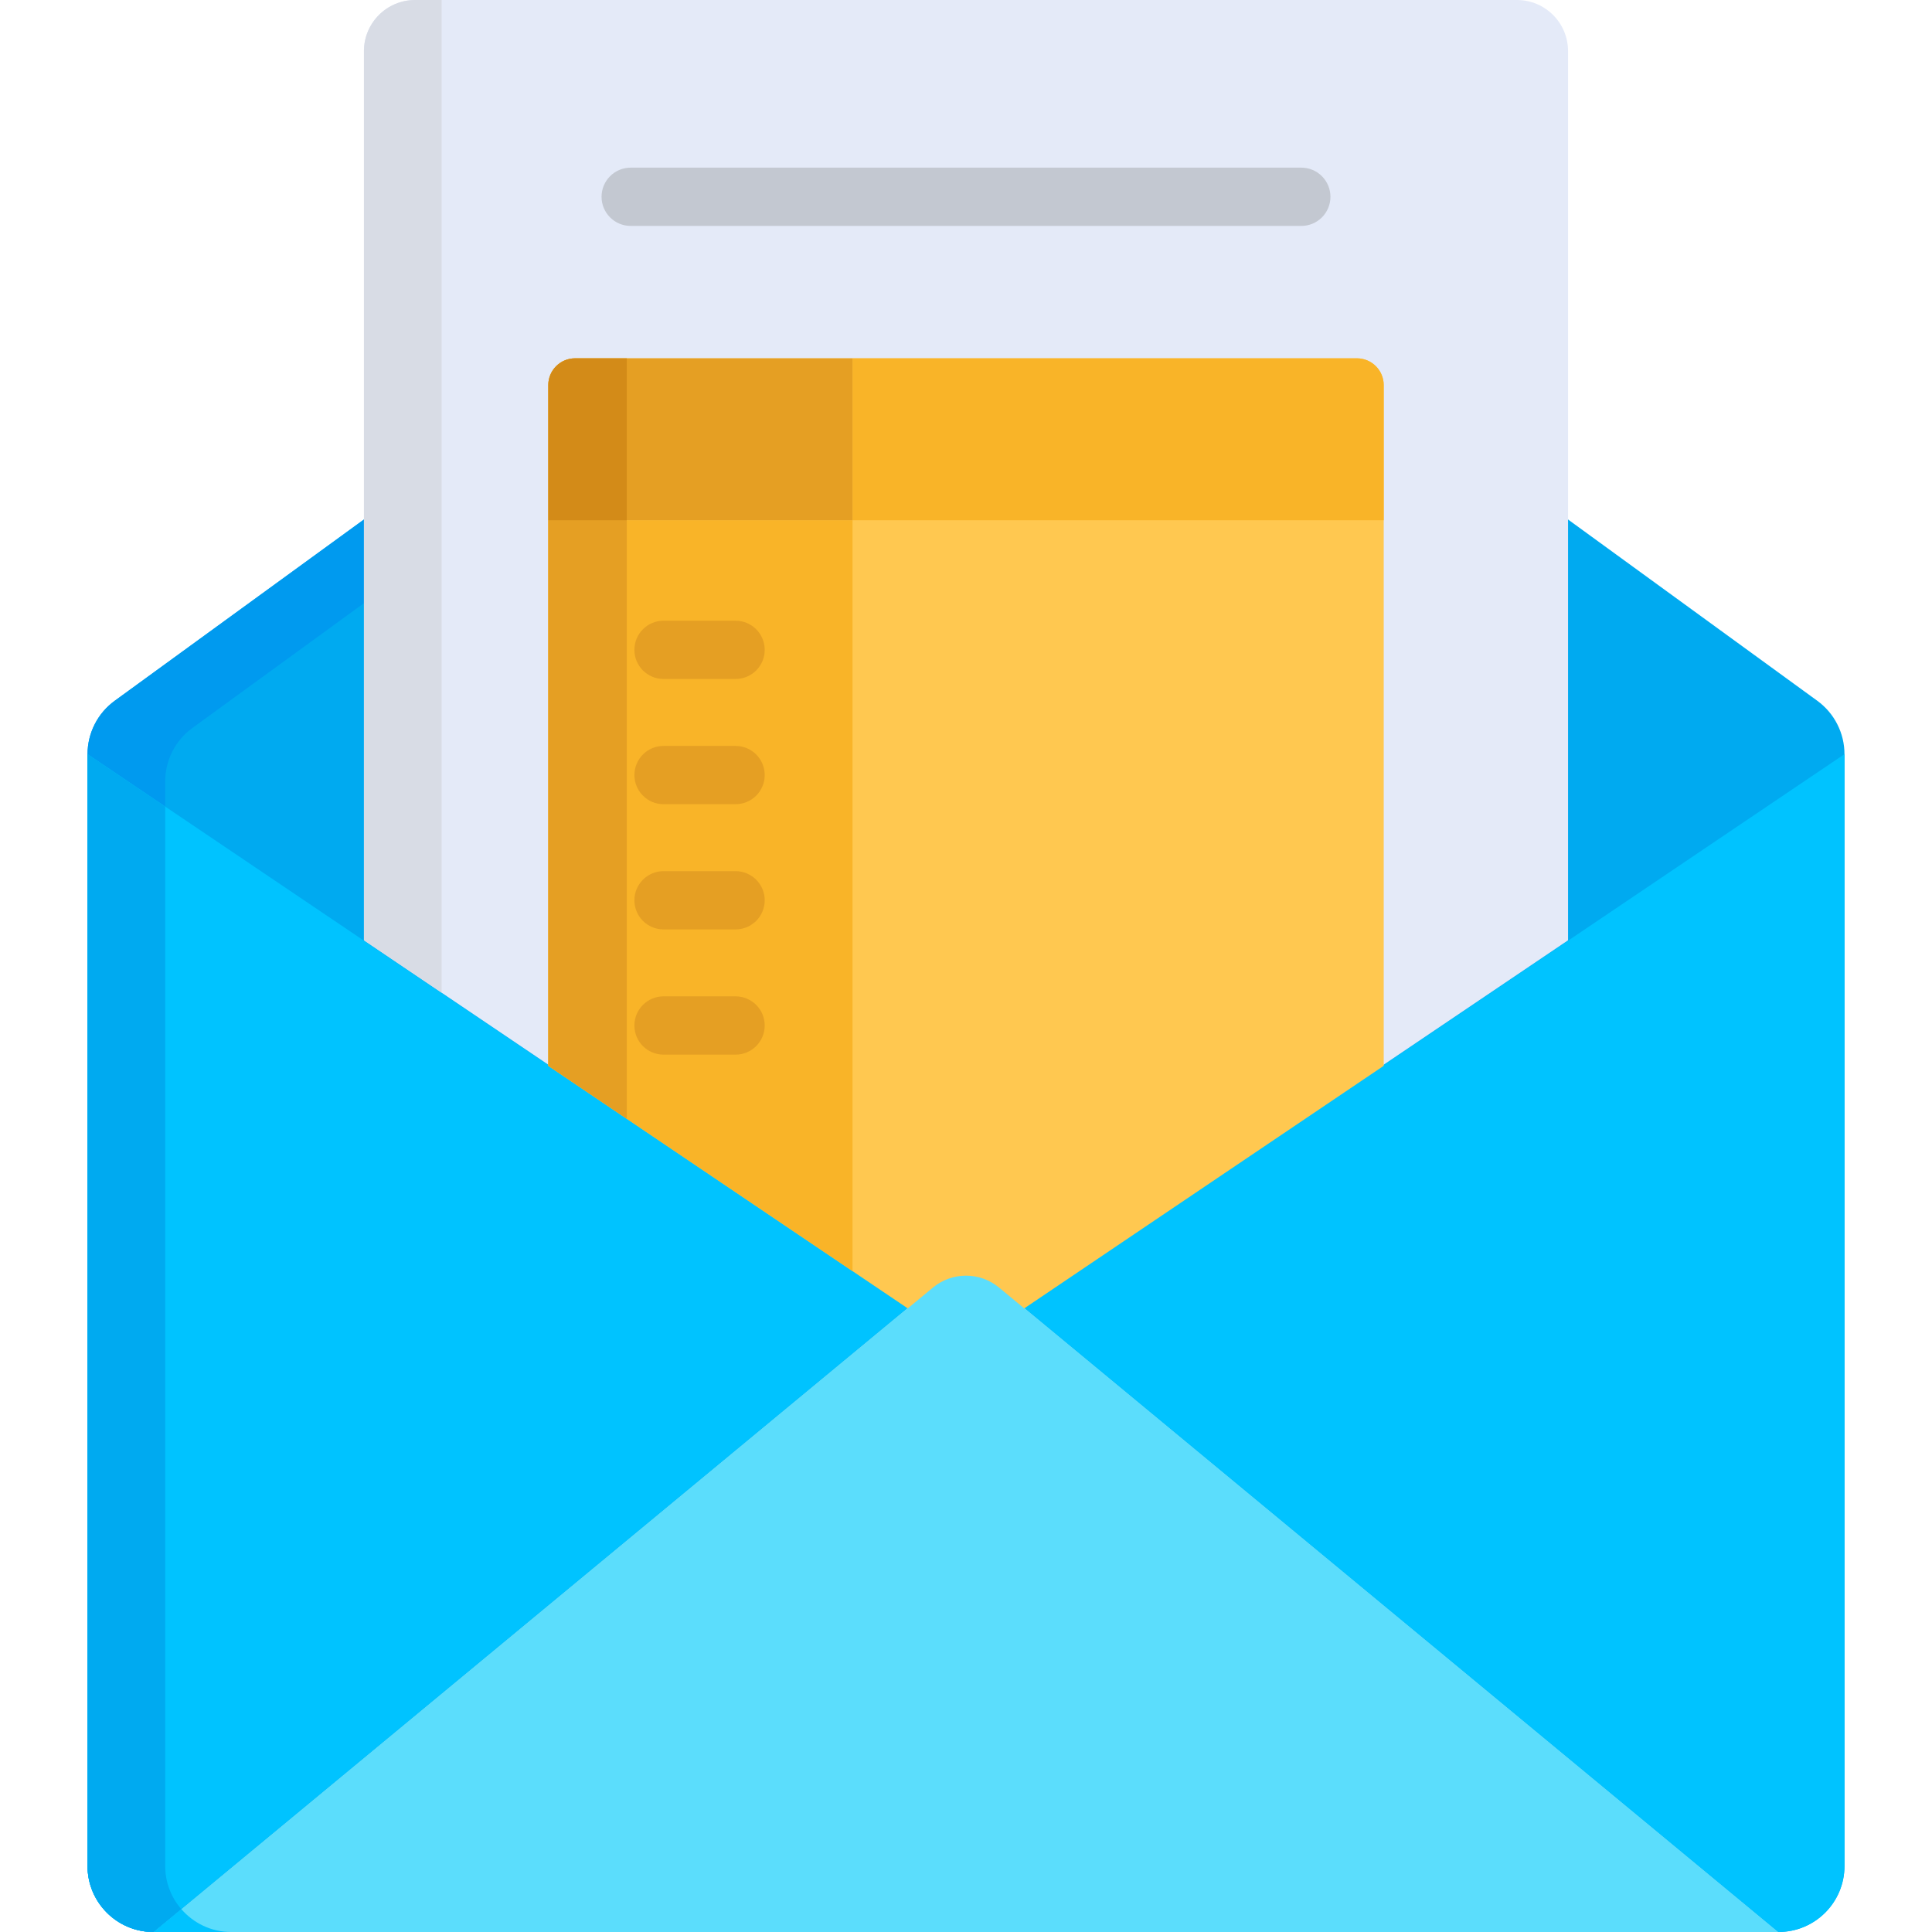 <svg width="80" height="80" viewBox="0 0 80 80" fill="none" xmlns="http://www.w3.org/2000/svg">
<path d="M75.251 29.018L62.167 19.502L48.685 9.695L41.607 4.548C41.14 4.208 40.578 4.025 40 4.025C39.422 4.025 38.86 4.208 38.393 4.548L31.277 9.724L17.836 19.499L4.75 29.018C4.401 29.271 4.117 29.604 3.922 29.988C3.726 30.372 3.624 30.797 3.624 31.228V77.267C3.624 78.777 4.848 80 6.357 80H73.643C75.153 80 76.376 78.777 76.376 77.267V31.228C76.376 30.797 76.274 30.372 76.078 29.988C75.883 29.604 75.599 29.271 75.251 29.018Z" fill="#00AAF0"/>
<path d="M6.841 77.267V32.354C6.841 31.923 6.943 31.498 7.138 31.114C7.334 30.73 7.618 30.397 7.966 30.144L21.053 20.625L34.493 10.85L41.609 5.674C41.892 5.468 42.212 5.319 42.551 5.234L41.608 4.548C41.14 4.208 40.578 4.025 40 4.025C39.423 4.025 38.86 4.208 38.393 4.548L31.277 9.724L17.836 19.5L4.75 29.018C4.401 29.271 4.117 29.604 3.922 29.988C3.726 30.372 3.624 30.797 3.624 31.228V77.267C3.624 78.777 4.848 80 6.357 80H9.574C8.064 80 6.841 78.776 6.841 77.267Z" fill="#009AEF"/>
<path d="M38.631 53.285L6.357 80H73.643L41.369 53.285C40.984 52.966 40.5 52.791 40 52.791C39.5 52.791 39.016 52.966 38.631 53.285Z" fill="#5BDDFC"/>
<path d="M7.505 79.049L6.357 80H9.573C8.746 80 8.006 79.63 7.505 79.049ZM42.411 54.147L73.643 80C75.152 80 76.376 78.776 76.376 77.267V31.228L42.411 54.147Z" fill="#00C3FF"/>
<path d="M3.624 31.228V77.267C3.624 78.776 4.848 80 6.357 80L37.589 54.147L3.624 31.228Z" fill="#00C3FF"/>
<path d="M6.841 33.398L3.624 31.228V77.267C3.624 77.414 3.639 77.556 3.661 77.696C3.867 79.001 4.994 80 6.357 80L7.505 79.05C7.076 78.555 6.84 77.922 6.841 77.267L6.841 33.398Z" fill="#00AAF0"/>
<path d="M62.812 0H17.188C16.018 0 15.07 0.948 15.07 2.118V38.936L37.589 54.132L38.631 53.269C39.016 52.95 39.5 52.776 40 52.776C40.5 52.776 40.984 52.95 41.369 53.269L42.411 54.132L64.93 38.936V2.118C64.93 0.948 63.982 0 62.812 0Z" fill="#E4EAF8"/>
<path d="M18.287 0H17.188C16.018 0 15.07 0.948 15.07 2.118V38.936L18.287 41.107V0Z" fill="#D8DCE5"/>
<path d="M53.885 9.355H26.115C25.449 9.355 24.909 8.815 24.909 8.149C24.909 7.482 25.449 6.942 26.115 6.942H53.885C54.205 6.942 54.512 7.069 54.738 7.296C54.964 7.522 55.091 7.829 55.091 8.149C55.091 8.469 54.964 8.775 54.738 9.002C54.512 9.228 54.205 9.355 53.885 9.355Z" fill="#C3C8D1"/>
<path d="M57.297 15.945C57.297 15.652 57.18 15.37 56.972 15.162C56.764 14.954 56.483 14.837 56.189 14.837H23.811C23.517 14.837 23.235 14.954 23.028 15.162C22.82 15.37 22.703 15.652 22.703 15.945V44.133L37.589 54.178L38.631 53.316C39.016 52.997 39.5 52.822 40 52.822C40.5 52.822 40.984 52.997 41.369 53.316L42.411 54.178L57.297 44.133V15.945Z" fill="#FFC850"/>
<path d="M57.297 15.945C57.297 15.652 57.18 15.37 56.972 15.162C56.764 14.954 56.483 14.837 56.189 14.837H35.301V21.542H57.297V15.945ZM22.703 44.133L35.301 52.635V21.542H22.703V44.133Z" fill="#F9B428"/>
<path d="M25.953 21.542H22.703V44.133L25.953 46.327V21.542ZM23.811 14.837C23.517 14.837 23.235 14.954 23.028 15.162C22.82 15.37 22.703 15.652 22.703 15.945V21.542H35.301V14.837H23.811Z" fill="#E59F23"/>
<path d="M25.953 14.837H23.811C23.517 14.837 23.235 14.954 23.028 15.162C22.82 15.37 22.703 15.652 22.703 15.945V21.542H25.953V14.837Z" fill="#D38B18"/>
<path d="M30.459 28.115H27.475C26.809 28.115 26.269 27.575 26.269 26.909C26.269 26.242 26.809 25.702 27.475 25.702H30.459C30.779 25.702 31.085 25.829 31.312 26.056C31.538 26.282 31.665 26.589 31.665 26.909C31.665 27.229 31.538 27.535 31.312 27.762C31.085 27.988 30.779 28.115 30.459 28.115ZM30.459 33.3H27.475C27.155 33.3 26.848 33.173 26.622 32.946C26.396 32.72 26.269 32.413 26.269 32.093C26.269 31.774 26.396 31.467 26.622 31.241C26.848 31.014 27.155 30.887 27.475 30.887H30.459C30.779 30.887 31.085 31.014 31.312 31.241C31.538 31.467 31.665 31.774 31.665 32.093C31.665 32.252 31.634 32.409 31.573 32.555C31.512 32.702 31.424 32.834 31.312 32.947C31.2 33.059 31.067 33.147 30.92 33.208C30.774 33.269 30.617 33.3 30.459 33.3ZM30.459 38.485H27.475C27.155 38.485 26.848 38.358 26.622 38.132C26.396 37.905 26.269 37.599 26.269 37.279C26.269 36.959 26.396 36.652 26.622 36.426C26.848 36.2 27.155 36.072 27.475 36.072H30.459C30.779 36.072 31.085 36.2 31.312 36.426C31.538 36.652 31.665 36.959 31.665 37.279C31.665 37.599 31.538 37.905 31.312 38.132C31.085 38.358 30.779 38.485 30.459 38.485ZM30.459 43.67H27.475C26.809 43.67 26.269 43.13 26.269 42.464C26.269 41.797 26.809 41.257 27.475 41.257H30.459C31.125 41.257 31.665 41.797 31.665 42.464C31.665 43.13 31.125 43.67 30.459 43.67Z" fill="#E59F23"/>
</svg>
